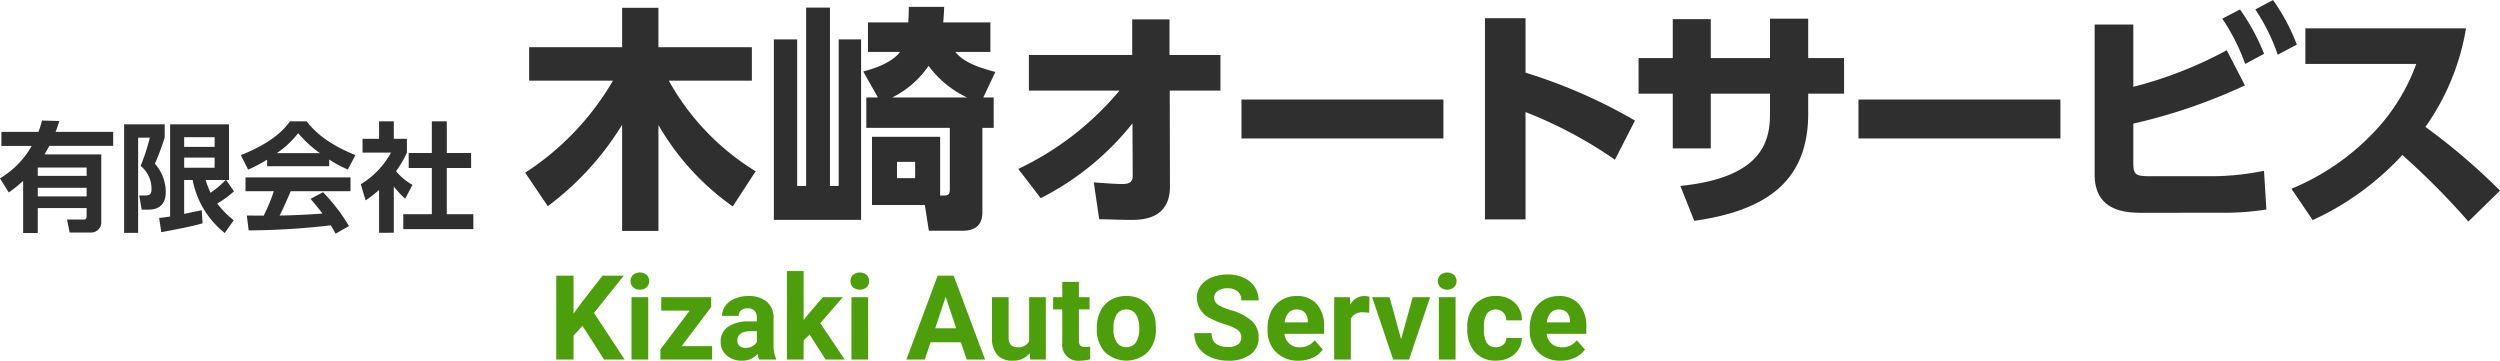 <svg xmlns="http://www.w3.org/2000/svg" width="381.442" height="55.03" viewBox="0 0 381.442 55.03">
  <g id="h_logo" transform="translate(-160.27 -45.143)">
    <path id="有限会社" d="M210.746,79.522a111.4,111.4,0,0,1-12.532.774l-.288-2.269c.234,0,2.161.018,2.575.018a26.808,26.808,0,0,0,1.549-3.727h-4.322V72.212h16.024v2.107h-9.129c-.684,1.6-1.134,2.629-1.692,3.709.576,0,3.583-.072,6.536-.306-.4-.54-.864-1.134-1.819-2.233l1.909-1.026a28.7,28.7,0,0,1,3.961,5.168l-2.052,1.17C211.268,80.44,211.142,80.17,210.746,79.522Zm-21.079-6.914h-1.3v5.167c.234-.054,2.611-.54,2.683-.558l.126,2c-2.017.576-5.582,1.224-6.3,1.35l-.324-2.178a16.7,16.7,0,0,0,1.674-.217V64.11h8.985v8.5h-.432l1.189,1.728a14.1,14.1,0,0,1-2.557,1.855,13.852,13.852,0,0,0,2.521,2.556l-1.369,1.945A13.516,13.516,0,0,1,189.667,72.608Zm2.737,1.944a14.669,14.669,0,0,0,2.3-1.944h-3.061A13.838,13.838,0,0,0,192.4,74.552Zm-4.033-3.817h4.646V69.187h-4.646Zm0-3.187h4.646V66.072h-4.646ZM163.8,80.692V72.734a16.555,16.555,0,0,1-2.2,1.765l-1.332-2.143a13.569,13.569,0,0,0,4.843-4.951h-4.627V65.262h5.654a14.537,14.537,0,0,0,.54-1.728l2.647.071c-.234.739-.342,1.081-.576,1.657h8.787V67.4H167.8c-.414.738-.522.936-.738,1.3h8.661V78.982a1.542,1.542,0,0,1-1.567,1.638h-3.259l-.4-1.98h2.539c.342,0,.45-.181.45-.54V76.893h-7.454v3.8Zm2.233-5.582h7.454V73.8h-7.454Zm0-3.133h7.454V70.7h-7.454Zm13.174,8.7V64.11H185.4v2a39.563,39.563,0,0,1-1.494,4.016,6.491,6.491,0,0,1,1.656,4.231c0,1.711-.738,2.773-2.7,2.773h-.972l-.378-2.161h.792c.7,0,1.08-.09,1.08-.936a4.484,4.484,0,0,0-1.656-3.583,30.534,30.534,0,0,0,1.4-4.3h-1.782V80.674Zm38.9-.018V74.12a19.617,19.617,0,0,1-2.053,1.6l-.738-2.466a12.8,12.8,0,0,0,4.609-4.826h-4.339V66.325h2.521V63.659h2.25v2.666h2v2.106a16.75,16.75,0,0,1-1.656,2.827,8.572,8.572,0,0,0,2.5,2.089l-1.1,2.107a12.789,12.789,0,0,1-1.747-1.855v7.058ZM221.8,80.1V77.829h4.357V70.771h-3.529V68.485h3.529V63.659h2.287v4.826h3.709v2.287H228.44v7.058h4.052V80.1Zm-24.788-11.29c4.375-1.71,6.518-3.709,7.49-5.15h2.557c.972,1.225,2.737,3.242,7.437,5.15l-1.153,2.2a17.583,17.583,0,0,1-2.845-1.531V70.5h-9.471v-.991a24.8,24.8,0,0,1-2.9,1.513Zm5.51-.306h6.554a17.854,17.854,0,0,1-3.313-3.043A14.339,14.339,0,0,1,202.518,68.5Z" fill="#2f2f2f"/>
    <path id="木崎オートサービス" d="M255.191,80.383v-16.2A44.379,44.379,0,0,1,243.851,76.6L240.4,71.492a41.639,41.639,0,0,0,13.39-14.038H241.007V52.342h14.183V46.331h5.543v6.011h14.254v5.112H262.317a37.69,37.69,0,0,0,13.247,13.822l-3.492,5.363a39,39,0,0,1-11.338-12.418V80.383Zm46.8-.036-.612-3.924h-8.063V66.02h10.4v8.963c1.224,0,1.476,0,1.476-1.079V64.653H292.45V60.009h1.764l-2.232-3.959c1.044-.288,4.212-1.116,5.616-2.987h-4.9v-4.5h6.156c.036-.648.072-1.152.072-2.376h5.4c-.036,1.116-.072,1.584-.144,2.376h7.2v4.5h-5.363c1.331,1.583,3.311,2.3,6.119,3.059L310.3,60.009h1.584v4.644H310.16v12.67c0,.9,0,3.024-3.024,3.024ZM297.13,72.32H299.9V69.836H297.13Zm-.72-12.311h11.41a15.336,15.336,0,0,1-5.867-4.823A14.528,14.528,0,0,1,296.41,60.009Zm230.4,8.783a42.877,42.877,0,0,1-13.678,9.935l-3.24-4.787a36.567,36.567,0,0,0,12.383-8.423A29.764,29.764,0,0,0,528.934,54.9H512.015V49.463h24.513a36.352,36.352,0,0,1-6.192,15.046,94.6,94.6,0,0,1,11.375,9.719l-4.823,4.715A111.219,111.219,0,0,0,526.81,68.792ZM416.651,73.508c12.923-1.3,13.678-7.235,13.678-11.087V59.433h-9.034v8.351h-5.8V59.433h-5.22V54h5.22V48.059h5.8V54h9.034V47.987h5.832V54h5.471v5.435h-5.471v3.024c0,10.187-6.191,14.794-17.386,16.378Zm-88.668,5.075-.828-5.615c1.907.144,3.491.252,4.283.252.936,0,1.656-.145,1.656-1.224l-.036-8.027a42.23,42.23,0,0,1-14,11.41l-3.42-4.463a45.454,45.454,0,0,0,15.442-11.95H317.255V53.531h15.766V48.1h5.687v5.436h7.775v5.435h-7.739l.036,14.614c0,5.111-4.391,5.111-6.083,5.111C331.618,78.692,330.718,78.656,327.983,78.584Zm-49.643.108V51.155H281.9V73.508h1.368V46.3h3.635V73.508h1.332V51.155h3.42V78.692Zm108.5-.072v-30.7h6.191V56.23a80.439,80.439,0,0,1,16.7,7.307l-3.06,5.975a65.91,65.91,0,0,0-13.642-7.271V78.619Zm100.368-1.008c-2.412,0-7.343-.108-7.343-5.831V48.887h5.9v9.5a61.511,61.511,0,0,0,14.254-5.58l2.772,5.364a84.252,84.252,0,0,1-17.026,5.831v6.047c0,1.8.4,1.98,2.592,1.98h9.394a40.068,40.068,0,0,0,7.955-.828l.36,5.9a39.419,39.419,0,0,1-6.515.5ZM443.83,66.27V60.33H474.64v5.94Zm-94.14,0V60.33H380.5v5.94ZM499.341,47.987l2.7-1.4a31.421,31.421,0,0,1,3.671,6.768L502.833,54.9A31.114,31.114,0,0,0,499.341,47.987Zm5.039-1.4,2.7-1.44a30.679,30.679,0,0,1,3.636,6.8L507.8,53.494A29.466,29.466,0,0,0,504.38,46.583Z" fill="#2f2f2f"/>
    <path id="Kizaki_Auto_Service" data-name="Kizaki Auto Service" d="M394.986,98.891a4.563,4.563,0,0,1-1.314-3.419v-.247a5.743,5.743,0,0,1,.553-2.561,4.064,4.064,0,0,1,1.569-1.741,4.408,4.408,0,0,1,2.317-.61,3.945,3.945,0,0,1,3.072,1.23,5,5,0,0,1,1.12,3.489V96.07h-6.056a2.358,2.358,0,0,0,.743,1.494,2.242,2.242,0,0,0,1.569.563,2.74,2.74,0,0,0,2.293-1.064l1.248,1.4a3.8,3.8,0,0,1-1.547,1.261,5.062,5.062,0,0,1-2.162.453A4.666,4.666,0,0,1,394.986,98.891Zm1.89-6.018a2.642,2.642,0,0,0-.6,1.465h3.533v-.2a1.892,1.892,0,0,0-.456-1.31,1.64,1.64,0,0,0-1.248-.464A1.584,1.584,0,0,0,396.876,92.873Zm-11.556,6a5.131,5.131,0,0,1-1.177-3.581v-.167a5.075,5.075,0,0,1,1.169-3.507,4.081,4.081,0,0,1,3.208-1.309,4,4,0,0,1,2.861,1.014,3.6,3.6,0,0,1,1.094,2.7h-2.382a1.745,1.745,0,0,0-.457-1.206,1.7,1.7,0,0,0-2.5.184,3.751,3.751,0,0,0-.453,2.1v.265a3.8,3.8,0,0,0,.448,2.112,1.55,1.55,0,0,0,1.363.643,1.661,1.661,0,0,0,1.142-.387,1.352,1.352,0,0,0,.457-1.028h2.382a3.259,3.259,0,0,1-.527,1.77,3.477,3.477,0,0,1-1.42,1.248,4.436,4.436,0,0,1-1.99.444A4.131,4.131,0,0,1,385.32,98.878Zm-30.335.014a4.56,4.56,0,0,1-1.314-3.419v-.247a5.743,5.743,0,0,1,.553-2.561,4.064,4.064,0,0,1,1.569-1.741,4.408,4.408,0,0,1,2.316-.61,3.944,3.944,0,0,1,3.072,1.23,5,5,0,0,1,1.121,3.489V96.07h-6.056a2.357,2.357,0,0,0,.743,1.494,2.243,2.243,0,0,0,1.569.563,2.741,2.741,0,0,0,2.294-1.064l1.248,1.4a3.8,3.8,0,0,1-1.547,1.261,5.062,5.062,0,0,1-2.162.453A4.665,4.665,0,0,1,354.985,98.891Zm1.889-6.018a2.655,2.655,0,0,0-.6,1.465h3.533v-.2a1.888,1.888,0,0,0-.457-1.31,1.638,1.638,0,0,0-1.247-.464A1.587,1.587,0,0,0,356.874,92.873Zm-11.9,6.761a4.253,4.253,0,0,1-1.85-1.481,3.785,3.785,0,0,1-.637-2.18h2.645q0,2.119,2.531,2.119a2.462,2.462,0,0,0,1.468-.382,1.243,1.243,0,0,0,.527-1.067,1.353,1.353,0,0,0-.527-1.148,6.915,6.915,0,0,0-1.9-.843,13.445,13.445,0,0,1-2.171-.875,3.546,3.546,0,0,1-2.18-3.173,3.092,3.092,0,0,1,.584-1.85,3.81,3.81,0,0,1,1.679-1.27,6.307,6.307,0,0,1,2.456-.457,5.751,5.751,0,0,1,2.444.5,3.891,3.891,0,0,1,1.665,1.4,3.667,3.667,0,0,1,.594,2.057H349.67a1.726,1.726,0,0,0-.553-1.366,2.279,2.279,0,0,0-1.556-.488,2.436,2.436,0,0,0-1.5.409,1.29,1.29,0,0,0-.536,1.077,1.232,1.232,0,0,0,.628,1.045,7.072,7.072,0,0,0,1.85.791,8,8,0,0,1,3.279,1.679,3.341,3.341,0,0,1,1.029,2.5,3.08,3.08,0,0,1-1.257,2.606,5.507,5.507,0,0,1-3.384.944A6.542,6.542,0,0,1,344.976,99.634Zm-16.128-.778a5.06,5.06,0,0,1-1.226-3.587v-.114a5.633,5.633,0,0,1,.545-2.522,3.979,3.979,0,0,1,1.569-1.715,4.577,4.577,0,0,1,2.377-.606,4.333,4.333,0,0,1,3.143,1.177,4.727,4.727,0,0,1,1.357,3.2l.018.65a4.972,4.972,0,0,1-1.222,3.512,4.737,4.737,0,0,1-6.561,0Zm1.824-5.769a3.952,3.952,0,0,0-.51,2.249,3.552,3.552,0,0,0,.51,2.073,1.831,1.831,0,0,0,2.9.009,3.883,3.883,0,0,0,.519-2.267,3.512,3.512,0,0,0-.519-2.059,1.686,1.686,0,0,0-1.459-.731A1.657,1.657,0,0,0,330.673,93.087Zm-8.326,4.388V92.352h-1.389V90.489h1.389V88.151h2.541v2.338h1.625v1.863h-1.625V97.1a1.131,1.131,0,0,0,.2.756,1.013,1.013,0,0,0,.774.229,4.1,4.1,0,0,0,.747-.061v1.924a5.21,5.21,0,0,1-1.538.229A2.425,2.425,0,0,1,322.347,97.475Zm-9.9,1.82a3.751,3.751,0,0,1-.822-2.576V90.489h2.54v6.151q0,1.486,1.354,1.487a1.834,1.834,0,0,0,1.776-.9v-6.74h2.549V100h-2.39l-.071-.967a3.185,3.185,0,0,1-2.6,1.142A3,3,0,0,1,312.444,99.3Zm-41.3.07a2.6,2.6,0,0,1-.918-2.039,2.688,2.688,0,0,1,1.12-2.32,5.527,5.527,0,0,1,3.239-.817h1.169v-.545a1.568,1.568,0,0,0-.338-1.054,1.333,1.333,0,0,0-1.068-.4,1.513,1.513,0,0,0-1.006.308,1.047,1.047,0,0,0-.365.844h-2.541a2.552,2.552,0,0,1,.51-1.53,3.369,3.369,0,0,1,1.441-1.1,5.242,5.242,0,0,1,2.092-.4,4.15,4.15,0,0,1,2.79.883,3.09,3.09,0,0,1,1.033,2.483V97.8a4.546,4.546,0,0,0,.377,2.048V100h-2.566a2.808,2.808,0,0,1-.255-.852,3.074,3.074,0,0,1-2.4,1.028A3.377,3.377,0,0,1,271.142,99.365Zm1.631-2.373-.009.149a1.017,1.017,0,0,0,.334.782,1.3,1.3,0,0,0,.914.308,2.19,2.19,0,0,0,1.037-.25,1.643,1.643,0,0,0,.7-.672V95.674H274.8Q272.9,95.674,272.773,96.992ZM379.807,100V90.489h2.549V100Zm-6.971,0-3.208-9.509h2.654l1.767,6.407,1.767-6.407h2.654L375.261,100Zm-9,0V90.489h2.4l.07,1.133a2.355,2.355,0,0,1,2.119-1.309,2.685,2.685,0,0,1,.791.113l-.035,2.443a6.926,6.926,0,0,0-.914-.07,1.86,1.86,0,0,0-1.89.976V100Zm-56.071,0-.888-2.636h-4.622L301.372,100h-2.8l4.764-12.8h2.444l4.79,12.8Zm-4.8-4.773h3.2l-1.608-4.79ZM290.18,100V90.489h2.549V100Zm-3.94,0L283.8,96.184l-.914.914V100h-2.54V86.5h2.54v7.48l.492-.633,2.435-2.857h3.049l-3.436,3.964L289.157,100Zm-25.211,0V98.452l4.473-5.916H261.16V90.489h7.62v1.5l-4.509,5.965h4.649V100Zm-4.406,0V90.489h2.549V100Zm-4.186,0-3.287-5.133-1.372,1.477V100h-2.636V87.2h2.636V93l1.16-1.591L252.2,87.2h3.244L250.9,92.888l4.676,7.11ZM380.048,88.977a1.347,1.347,0,0,1-.008-1.889,1.644,1.644,0,0,1,2.078,0,1.341,1.341,0,0,1,0,1.889,1.63,1.63,0,0,1-2.066,0Zm-89.627,0a1.348,1.348,0,0,1-.009-1.889,1.646,1.646,0,0,1,2.079,0,1.341,1.341,0,0,1,0,1.889,1.63,1.63,0,0,1-2.065,0Zm-33.557,0a1.347,1.347,0,0,1-.008-1.889,1.644,1.644,0,0,1,2.078,0,1.341,1.341,0,0,1,0,1.889,1.63,1.63,0,0,1-2.065,0Z" fill="#4c9e0a"/>
  </g>
</svg>
